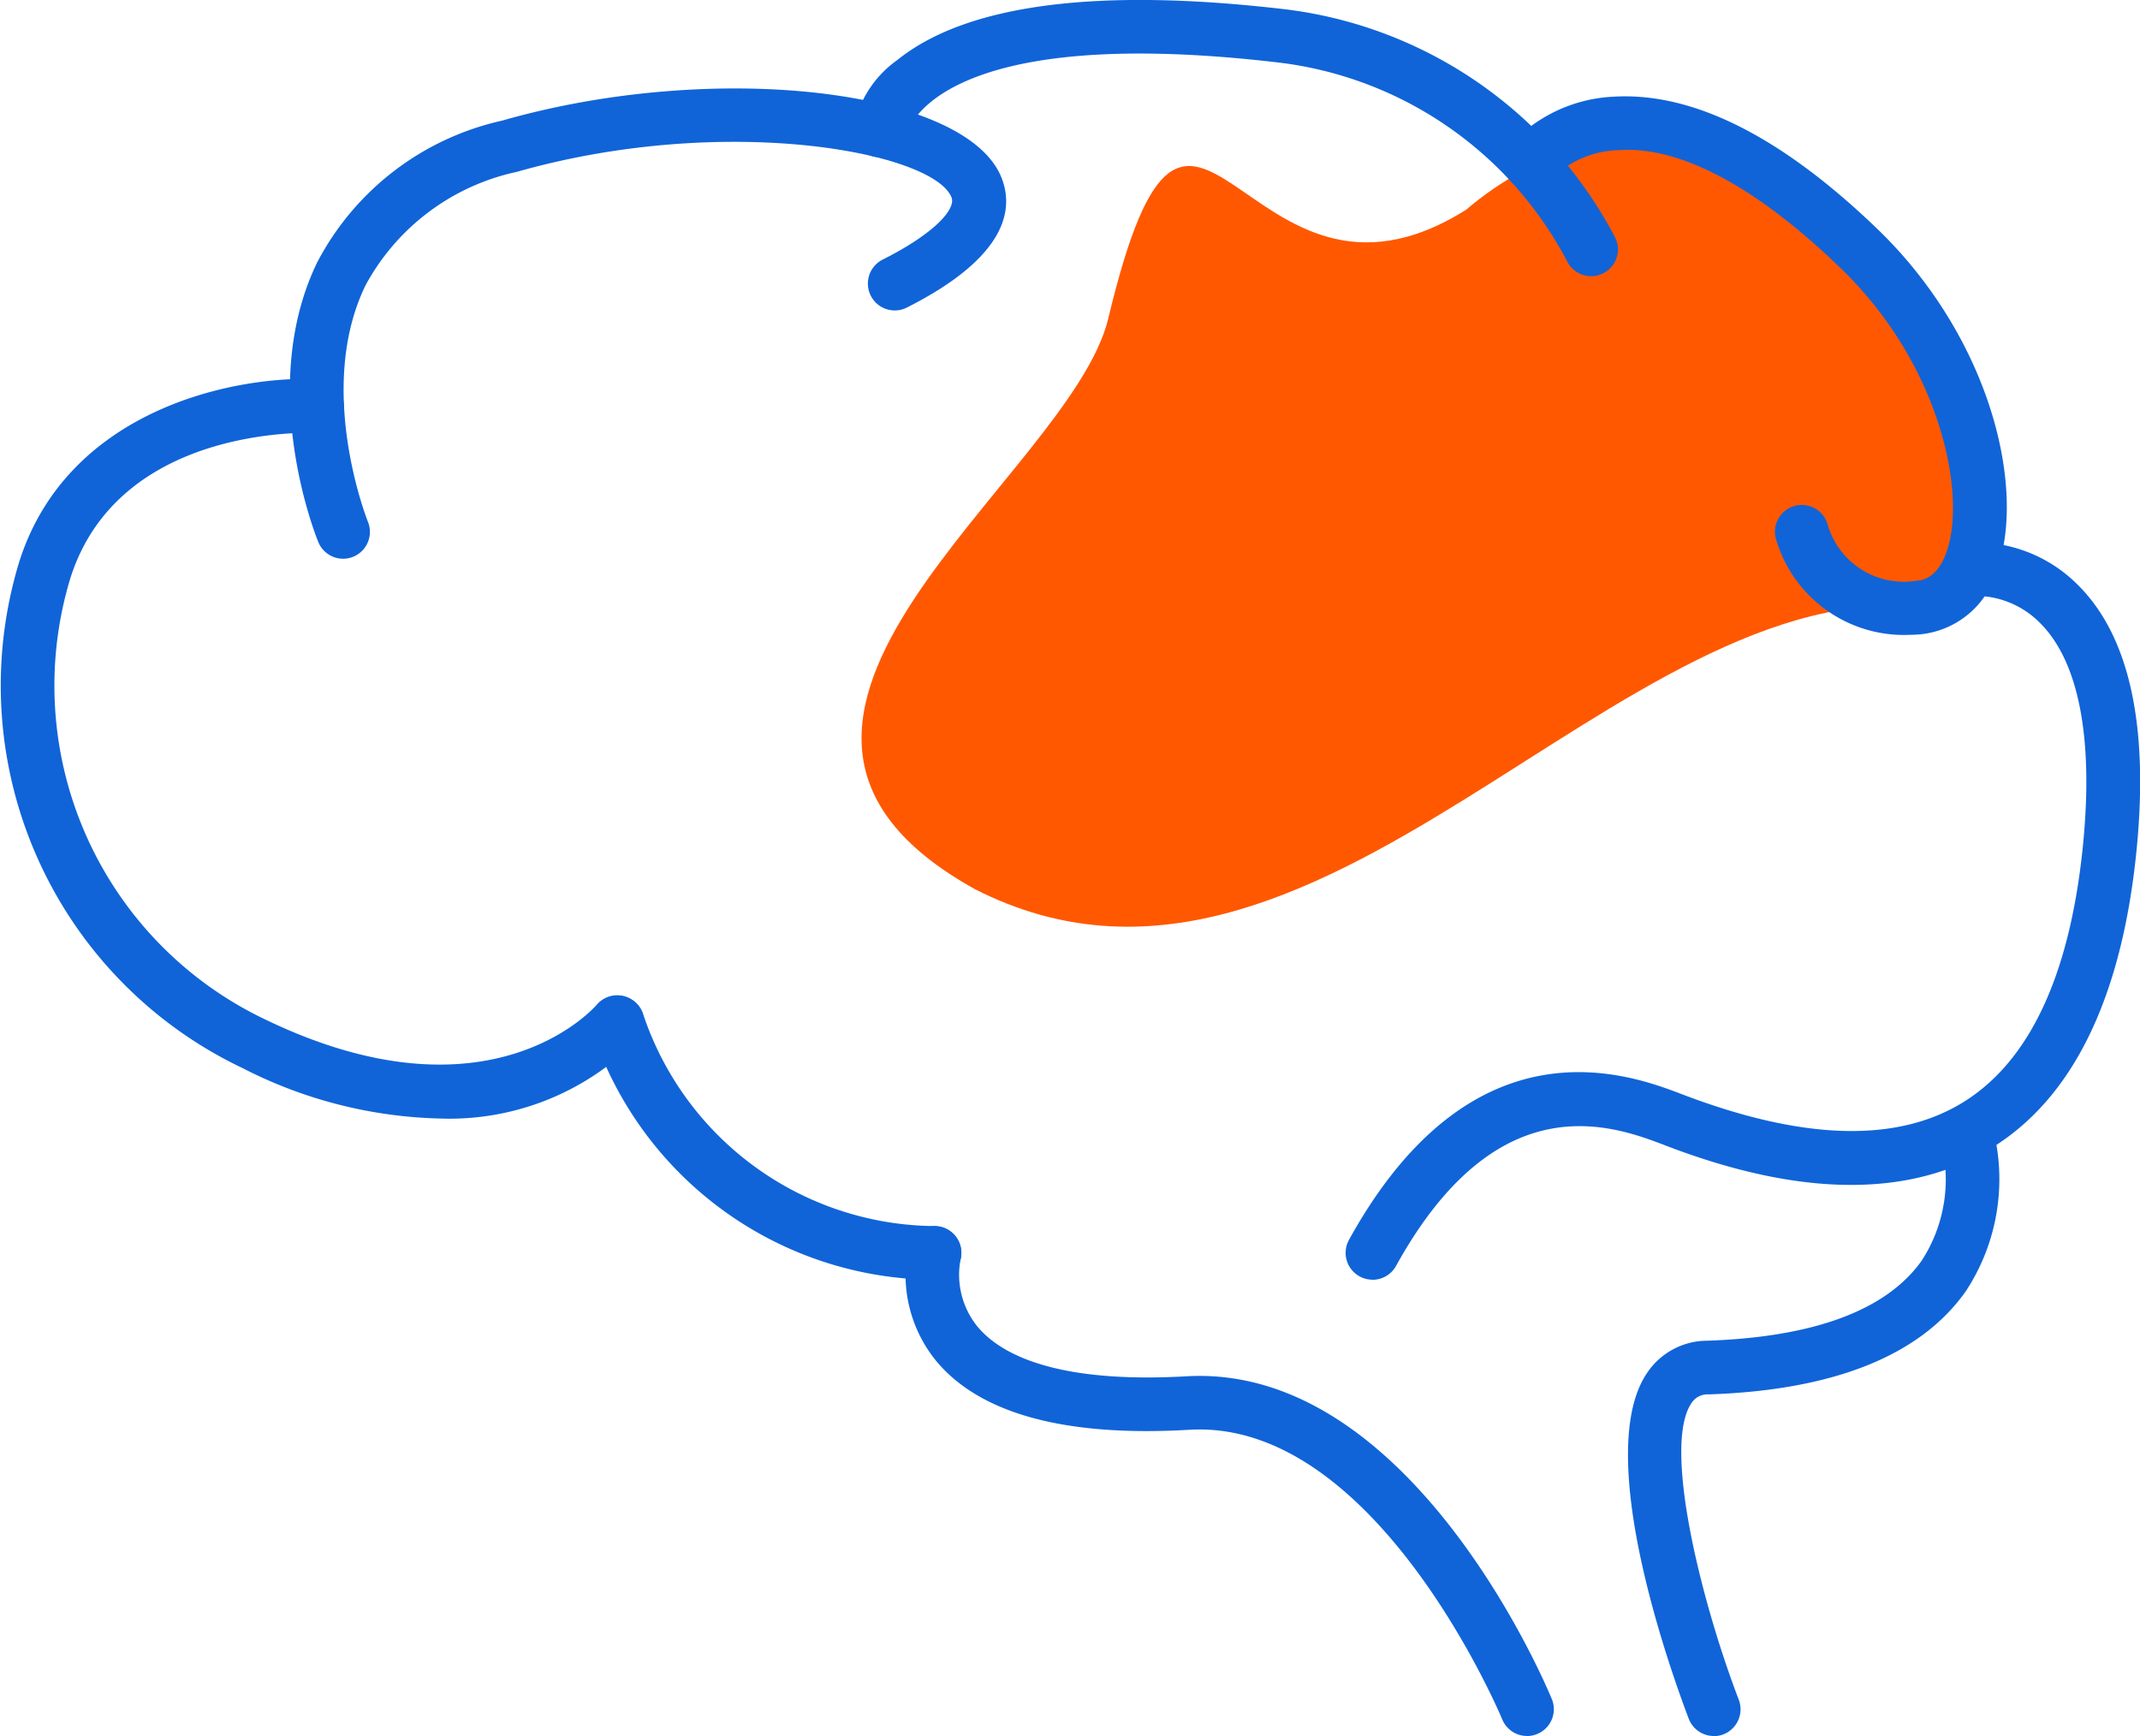 <svg xmlns="http://www.w3.org/2000/svg" width="65" height="52.729"><defs><clipPath id="a"><path data-name="Rectangle 442" fill="none" d="M0 0h65v52.728H0z"/></clipPath></defs><g data-name="Group 956" clip-path="url(#a)"><path data-name="Path 1161" d="M44.531 6.371c-6.796 4.274-8.327-7.326-10.868 3.3-1.158 4.832-13.288 12.22-4.045 17.339 10.412 5.3 19.545-9.7 28.905-8.553 6.658-5.3-5.219-19.547-13.992-12.086" fill="#ff5800"/><path data-name="Path 1162" d="M46.381 52.727a.812.812 0 0 1-.753-.505c-.037-.09-3.836-9.151-9.52-8.794-3.771.218-6.357-.492-7.686-2.108a4.138 4.138 0 0 1-.825-3.468.814.814 0 1 1 1.577.408 2.5 2.5 0 0 0 .525 2.044c.678.809 2.328 1.722 6.316 1.5 6.833-.414 10.948 9.386 11.119 9.8a.813.813 0 0 1-.443 1.063.8.8 0 0 1-.31.062" fill="#1064d8"/><path data-name="Path 1163" d="M28.387 38.871a11.016 11.016 0 0 1-10.4-7.555.816.816 0 0 1 1.533-.558 9.418 9.418 0 0 0 8.866 6.482.815.815 0 1 1 0 1.63" fill="#1064d8"/><path data-name="Path 1164" d="M13.359 33.973a13.808 13.808 0 0 1-5.987-1.529A12.865 12.865 0 0 1 .593 17.035c1.494-4.639 6.59-5.64 9.077-5.517a.812.812 0 0 1 .774.851.792.792 0 0 1-.851.776c-.24 0-5.966-.212-7.448 4.391a11.229 11.229 0 0 0 5.933 13.439c6.742 3.244 9.924-.313 10.055-.466a.815.815 0 0 1 1.244 1.053 7.992 7.992 0 0 1-6.018 2.411" fill="#1064d8"/><path data-name="Path 1165" d="M10.423 16.971a.816.816 0 0 1-.755-.507c-.077-.189-1.883-4.692-.031-8.5a8.393 8.393 0 0 1 5.613-4.3c6.46-1.851 14.119-.963 15.174 1.744.37.949.168 2.4-2.9 3.944a.816.816 0 0 1-.732-1.458c1.637-.822 2.242-1.557 2.11-1.895-.538-1.379-6.851-2.586-13.209-.778a6.861 6.861 0 0 0-4.589 3.443c-1.534 3.148.055 7.143.072 7.185a.816.816 0 0 1-.755 1.122" fill="#1064d8"/><path data-name="Path 1166" d="M48.332 8.389a.817.817 0 0 1-.739-.466 11.441 11.441 0 0 0-8.758-6.024C28.264.658 27.545 4.055 27.539 4.088a.83.83 0 0 1-.918.681.8.8 0 0 1-.7-.872 3.3 3.3 0 0 1 1.335-2.075C29.356.133 33.32-.386 39.02.28a13.1 13.1 0 0 1 10.046 6.95.814.814 0 0 1-.739 1.159" fill="#1064d8"/><path data-name="Path 1167" d="M57.926 19.285a4.05 4.05 0 0 1-3.986-2.923.815.815 0 0 1 1.575-.421 2.408 2.408 0 0 0 2.682 1.7c.155-.011.626-.044.921-.859.624-1.715-.14-5.666-3.194-8.621-3.212-3.111-5.437-3.7-6.75-3.6a2.961 2.961 0 0 0-2.071.9.815.815 0 0 1-1.28-1.008 4.551 4.551 0 0 1 3.187-1.516c2.4-.145 5.1 1.2 8.048 4.051 3.4 3.3 4.5 7.852 3.592 10.351a2.7 2.7 0 0 1-2.336 1.929 5.15 5.15 0 0 1-.388.015" fill="#1064d8"/><path data-name="Path 1168" d="M41.686 38.868a.815.815 0 0 1-.712-1.21c3.784-6.848 8.559-5.017 10.128-4.417 3.673 1.4 6.515 1.475 8.519.243s3.228-3.817 3.634-7.686c.349-3.323-.1-5.7-1.3-6.885a2.753 2.753 0 0 0-2.053-.812.8.8 0 0 1-.906-.711.812.812 0 0 1 .709-.906 4.368 4.368 0 0 1 3.393 1.267c1.591 1.565 2.191 4.329 1.782 8.219-.463 4.4-1.943 7.4-4.4 8.905s-5.788 1.493-9.877-.077c-1.588-.608-5.1-1.958-8.2 3.652a.814.814 0 0 1-.714.421" fill="#1064d8"/><path data-name="Path 1169" d="M52.055 52.728a.815.815 0 0 1-.761-.523c-.5-1.316-2.928-8-1.28-10.483a2.2 2.2 0 0 1 1.837-1c3.262-.111 5.457-.931 6.523-2.439a4.539 4.539 0 0 0 .566-3.662.815.815 0 0 1 1.554-.491 6.19 6.19 0 0 1-.789 5.095c-1.376 1.945-4 3-7.8 3.127a.582.582 0 0 0-.535.274c-.876 1.319.316 6.057 1.443 9a.816.816 0 0 1-.47 1.053.832.832 0 0 1-.292.054" fill="#1064d8"/></g></svg>